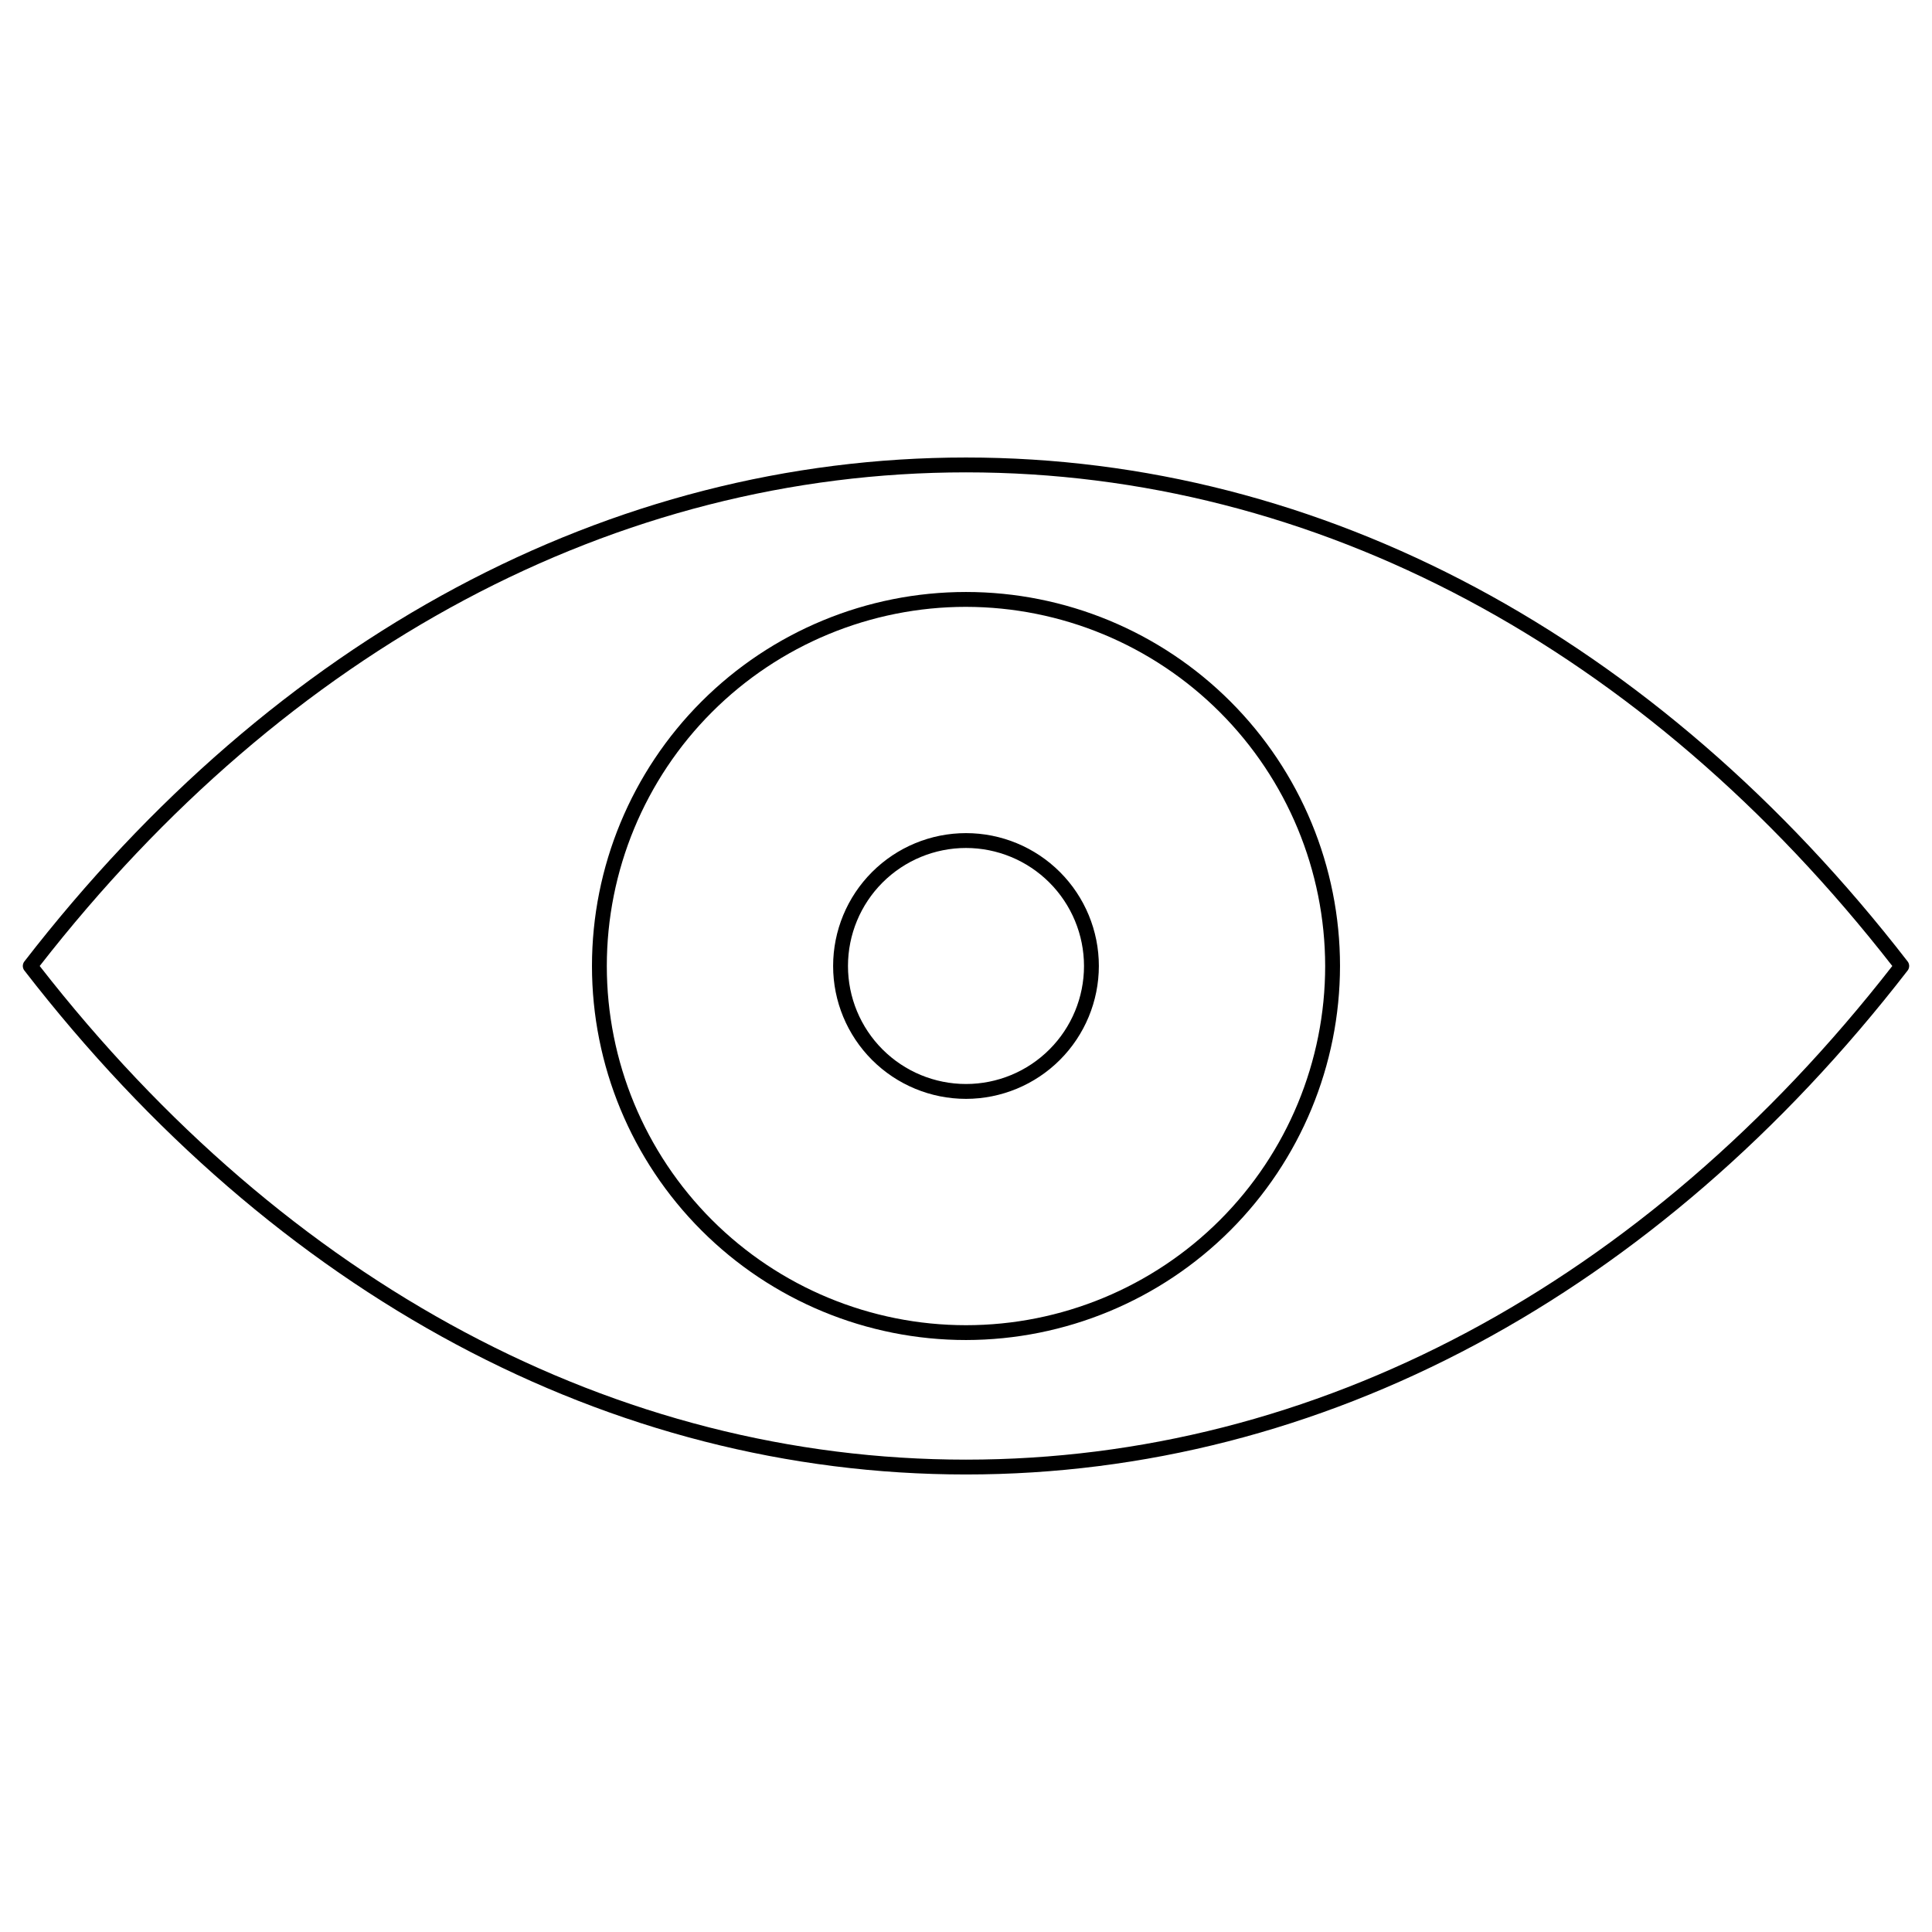 <?xml version="1.0" encoding="UTF-8"?>
<!-- Uploaded to: SVG Repo, www.svgrepo.com, Generator: SVG Repo Mixer Tools -->
<svg fill="#000000" width="800px" height="800px" version="1.1" viewBox="144 144 512 512" xmlns="http://www.w3.org/2000/svg">
 <g>
  <path d="m400 534.75c-94.293 0-182.91-47.43-249.54-133.55v0.004c-0.551-0.711-0.551-1.699 0-2.41 66.633-86.121 155.25-133.55 249.54-133.55s182.91 47.43 249.54 133.55v-0.004c0.547 0.711 0.547 1.699 0 2.41-66.633 86.125-155.25 133.55-249.54 133.55zm-245.48-134.75c65.75 84.379 152.87 130.82 245.48 130.82 92.609 0 179.73-46.441 245.48-130.82-65.746-84.383-152.87-130.82-245.48-130.82-92.613 0-179.73 46.441-245.48 130.82z"/>
  <path d="m400 499.12c-26.289 0-51.5-10.441-70.09-29.031-18.59-18.586-29.031-43.801-29.031-70.086 0-26.289 10.441-51.5 29.031-70.09s43.801-29.031 70.09-29.031c26.285 0 51.5 10.441 70.086 29.031 18.59 18.59 29.031 43.801 29.031 70.09-0.027 26.277-10.48 51.473-29.062 70.055-18.582 18.582-43.777 29.035-70.055 29.062zm0-194.3c-25.246 0-49.457 10.031-67.309 27.879-17.848 17.852-27.879 42.062-27.879 67.309 0 25.242 10.031 49.453 27.879 67.305 17.852 17.852 42.062 27.879 67.309 27.879 25.242 0 49.453-10.027 67.305-27.879 17.852-17.852 27.879-42.062 27.879-67.305-0.031-25.238-10.066-49.43-27.91-67.273-17.848-17.848-42.039-27.883-67.273-27.914z"/>
  <path d="m400 435.21c-9.34 0-18.297-3.711-24.898-10.312-6.606-6.606-10.316-15.562-10.316-24.898 0-9.34 3.711-18.297 10.316-24.898 6.602-6.606 15.559-10.316 24.898-10.316 9.336 0 18.293 3.711 24.898 10.316 6.602 6.602 10.312 15.559 10.312 24.898-0.012 9.336-3.723 18.285-10.324 24.887-6.602 6.602-15.551 10.312-24.887 10.324zm0-66.488c-8.297 0-16.25 3.297-22.117 9.16-5.863 5.867-9.16 13.82-9.16 22.117 0 8.293 3.297 16.25 9.16 22.113 5.867 5.867 13.82 9.16 22.117 9.16 8.293 0 16.25-3.293 22.113-9.16 5.867-5.863 9.16-13.82 9.16-22.113-0.008-8.293-3.305-16.242-9.168-22.109-5.863-5.863-13.816-9.16-22.105-9.168z"/>
 </g>
</svg>